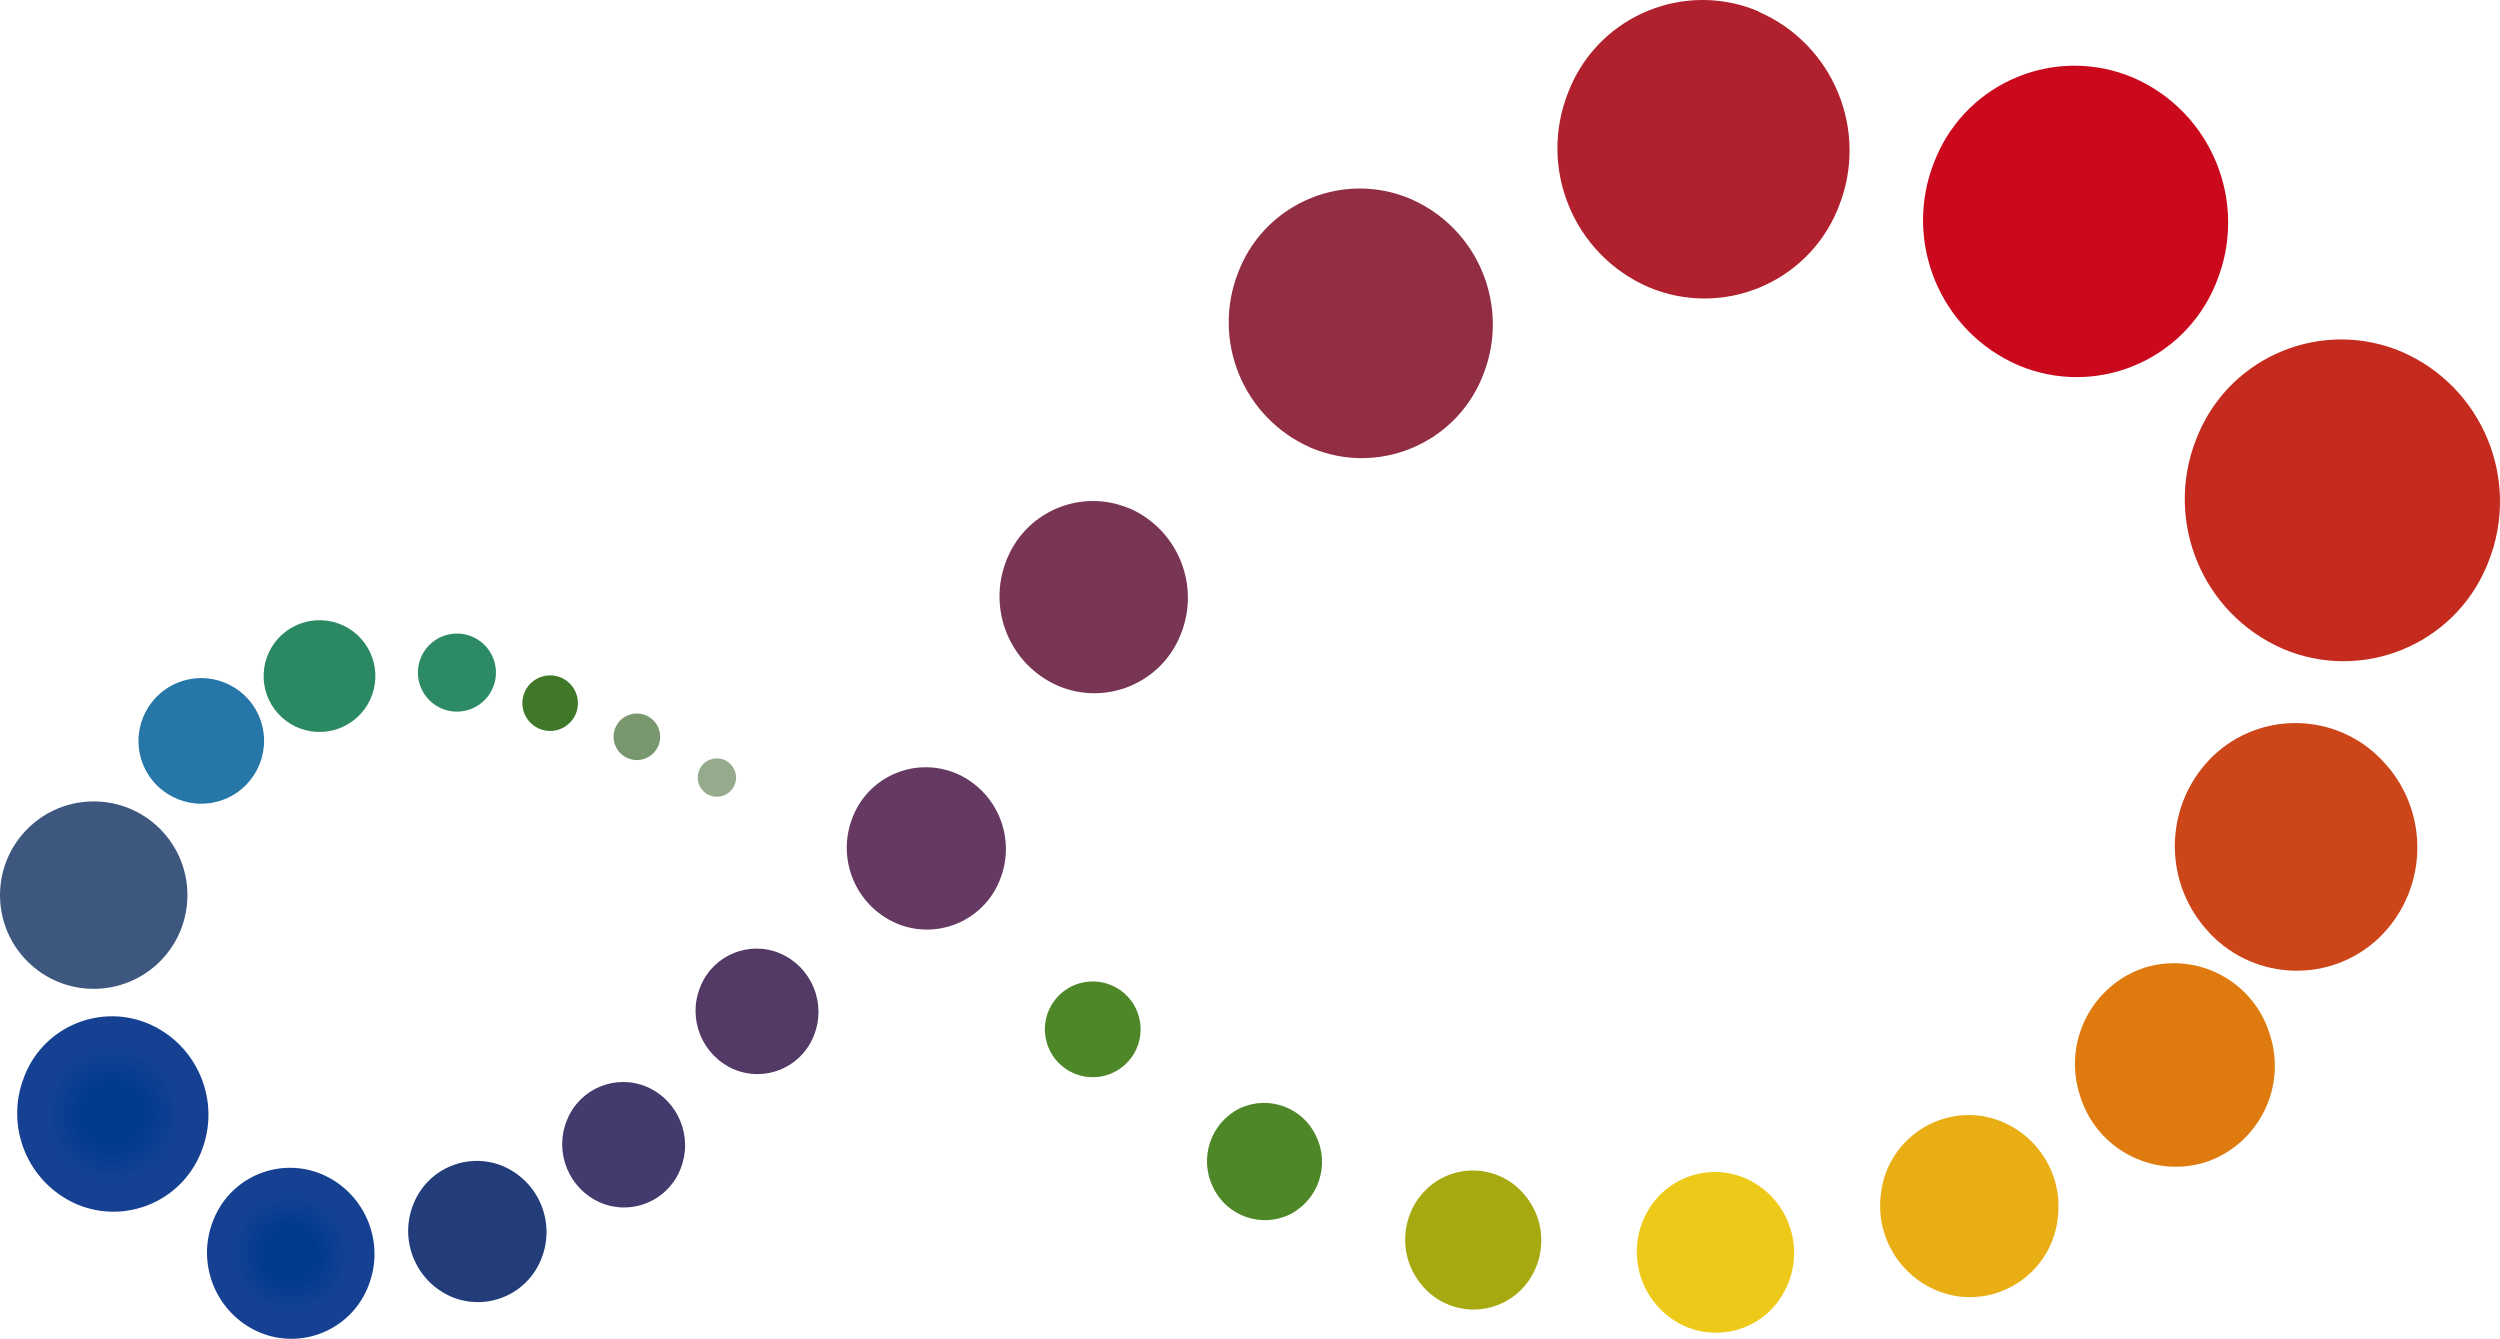 <?xml version="1.0" encoding="UTF-8"?>
<svg id="_レイヤー_2" data-name="レイヤー 2" xmlns="http://www.w3.org/2000/svg" xmlns:xlink="http://www.w3.org/1999/xlink" viewBox="0 0 1400 749.73">
  <defs>
    <radialGradient id="_名称未設定グラデーション_394" data-name="名称未設定グラデーション 394" cx="162.81" cy="701.85" fx="162.81" fy="701.85" r="47.4" gradientUnits="userSpaceOnUse">
      <stop offset="0" stop-color="#003a8e"/>
      <stop offset=".3" stop-color="#003a8e"/>
      <stop offset=".72" stop-color="#164193"/>
      <stop offset=".91" stop-color="#164193"/>
      <stop offset="1" stop-color="#164193"/>
    </radialGradient>
    <radialGradient id="_名称未設定グラデーション_394-2" data-name="名称未設定グラデーション 394" cx="63.17" cy="623.84" fx="63.17" fy="623.84" r="54.14" xlink:href="#_名称未設定グラデーション_394"/>
  </defs>
  <g id="_背景" data-name="背景">
    <g>
      <path id="_パス_59050" data-name="パス 59050" d="M850.07,723.97c15.88-14.29,17.51-38.62,3.67-54.9-13.27-15.97-36.97-18.17-52.95-4.9-.28.23-.55.46-.82.7-15.88,14.29-17.51,38.62-3.67,54.9,13.28,15.97,36.98,18.15,52.95,4.87.28-.23.55-.46.82-.7" fill="#a6aa10"/>
      <g>
        <g>
          <path id="_パス_59032" data-name="パス 59032" d="M632.31,284.68c-26.43-11.18-56.92,1.19-68.1,27.62-.2.47-.39.94-.58,1.42-10.96,27.44,1.88,58.63,28.99,70.39,26.44,11.17,56.92-1.2,68.09-27.64.2-.48.4-.96.58-1.44,11.01-27.46-1.85-58.7-28.99-70.46" fill="#793554"/>
          <path id="_パス_59033" data-name="パス 59033" d="M535.42,433.11c-22.35-9.4-48.09,1.09-57.49,23.44-.15.35-.29.7-.43,1.05-9.28,23.19,1.57,49.55,24.49,59.48,22.31,9.45,48.07-.98,57.52-23.29.17-.4.33-.8.49-1.2,9.28-23.19-1.57-49.55-24.49-59.48" fill="#653961"/>
        </g>
        <g>
          <path id="_パス_59041" data-name="パス 59041" d="M237.42,364.94c-6.47,10.2-3.44,23.71,6.75,30.17,10.2,6.47,23.71,3.44,30.17-6.75,6.47-10.2,3.44-23.71-6.75-30.17,0,0,0,0,0,0-10.2-6.46-23.7-3.44-30.17,6.76" fill="#2c8b64"/>
          <path id="_パス_59042" data-name="パス 59042" d="M297.88,382.02c-6.49,5.64-7.18,15.46-1.55,21.95,5.64,6.49,15.46,7.18,21.95,1.55s7.18-15.46,1.55-21.95h0c-5.64-6.49-15.46-7.18-21.95-1.55" fill="#3f7829"/>
          <path id="_パス_59043" data-name="パス 59043" d="M350.73,400.97c-6.42,3.26-8.98,11.11-5.72,17.53,3.26,6.42,11.11,8.98,17.53,5.72,6.35-3.22,8.94-10.94,5.82-17.34-3.16-6.47-10.96-9.16-17.44-6.01-.06.03-.13.06-.19.09" fill="#79976f"/>
          <path id="_パス_59044" data-name="パス 59044" d="M399.53,424.88c-5.83,1.06-9.7,6.65-8.64,12.49,1.06,5.83,6.65,9.7,12.49,8.64,5.81-1.06,9.68-6.61,8.65-12.43-1.03-5.84-6.6-9.74-12.44-8.7h-.06" fill="#96ab8e"/>
          <g>
            <path id="_パス_59028" data-name="パス 59028" d="M984.78,6.36c-41.03-17.31-88.32,1.92-105.63,42.95-.3.7-.58,1.41-.86,2.13-17.12,42.6,2.79,91.08,44.9,109.36,41.03,17.31,88.32-1.91,105.63-42.94.3-.7.58-1.41.86-2.11,17.04-42.59-2.9-91.01-44.99-109.25" fill="#b1202d"/>
            <path id="_パス_59029" data-name="パス 59029" d="M789.87,111.35c-37.05-15.68-79.8,1.65-95.48,38.7-.28.67-.56,1.35-.82,2.02-15.38,38.48,2.63,82.22,40.64,98.71,37.05,15.68,79.8-1.64,95.48-38.69.28-.67.55-1.34.82-2.01,15.38-38.48-2.63-82.22-40.64-98.71" fill="#912e44"/>
            <path id="_パス_59030" data-name="パス 59030" d="M1194.5,43.46c-42.81-18.11-92.2,1.91-110.32,44.72-.32.76-.64,1.53-.94,2.31-17.76,44.45,3.04,94.97,46.94,114.03,42.81,18.11,92.2-1.92,110.31-44.73.32-.77.64-1.54.94-2.32,17.77-44.45-3.03-94.98-46.94-114.03" fill="#ca091c"/>
            <path id="_パス_59031" data-name="パス 59031" d="M1344.94,196.98c-44.21-18.71-95.23,1.96-113.94,46.17-.34.8-.67,1.61-.98,2.42-18.36,45.93,3.13,98.13,48.51,117.82,44.21,18.71,95.23-1.96,113.94-46.17.34-.8.67-1.61.98-2.42,18.36-45.93-3.13-98.13-48.51-117.82" fill="#c42b1e"/>
            <path id="_パス_59034" data-name="パス 59034" d="M436.88,533.91c-17.24-7.3-37.14.77-44.43,18.02-.13.31-.26.62-.38.94-7.17,17.91,1.21,38.27,18.91,45.94,17.24,7.3,37.14-.77,44.43-18.02.13-.31.26-.62.38-.94,7.17-17.91-1.22-38.28-18.93-45.94" fill="#523966"/>
            <path id="_パス_59035" data-name="パス 59035" d="M362.19,608.61c-17.24-7.3-37.14.77-44.43,18.01-.13.31-.26.62-.38.94-7.17,17.91,1.21,38.27,18.91,45.94,17.24,7.3,37.14-.77,44.43-18.01.13-.31.26-.62.38-.94,7.17-17.91-1.21-38.27-18.91-45.94" fill="#423b6e"/>
            <path id="_パス_59036" data-name="パス 59036" d="M281.88,653.12c-19.43-8.2-41.83.9-50.03,20.33-.14.34-.28.68-.41,1.02-8.05,20.16,1.39,43.06,21.3,51.7,19.41,8.21,41.8-.87,50.01-20.28.15-.35.29-.7.43-1.06,8.05-20.16-1.39-43.06-21.3-51.7" fill="#223d7a"/>
            <path d="M119.39,683.48c-9.74,24.4,1.68,52.13,25.78,62.59,23.5,9.94,50.61-1.05,60.56-24.55.18-.42.35-.84.51-1.27,9.75-24.4-1.67-52.13-25.78-62.59-23.42-9.98-50.5.92-60.47,24.35-.21.49-.41.98-.6,1.47" fill="url(#_名称未設定グラデーション_394)"/>
            <path d="M13.59,602.91c-11.13,27.88,1.91,59.55,29.45,71.5,26.87,11.32,57.82-1.29,69.14-28.15.2-.47.39-.95.58-1.42,11.13-27.87-1.9-59.54-29.43-71.5-26.77-11.39-57.71,1.08-69.1,27.86-.23.54-.45,1.09-.66,1.64" fill="url(#_名称未設定グラデーション_394-2)"/>
            <path id="_パス_59039" data-name="パス 59039" d="M79.22,425.62c5.92,18.5,25.71,28.7,44.21,22.78,18.5-5.92,28.7-25.71,22.78-44.21-5.92-18.5-25.71-28.7-44.21-22.78,0,0,0,0,0,0-18.5,5.92-28.69,25.71-22.78,44.21" fill="#2677a7"/>
            <path id="_パス_59040" data-name="パス 59040" d="M147.96,374.04c-2.52,17.1,9.3,33,26.4,35.52,17.1,2.52,33-9.3,35.52-26.4,2.52-17.1-9.3-33-26.4-35.52-.01,0-.02,0-.03,0-17.09-2.5-32.97,9.32-35.49,26.41" fill="#2a8962"/>
            <path id="_パス_59045" data-name="パス 59045" d="M13.48,536.39c19.39,21.54,52.58,23.28,74.12,3.89,21.54-19.39,23.28-52.58,3.89-74.12-19.39-21.54-52.58-23.28-74.12-3.89-.02.02-.04.04-.06.06-21.49,19.41-23.2,52.55-3.83,74.07" fill="#3d577f"/>
            <path id="_パス_59046" data-name="パス 59046" d="M1336.11,428.11c-24.17-27.99-66.45-31.08-94.44-6.91-.49.42-.97.85-1.44,1.28-27.82,25.98-29.92,69.38-4.74,97.93,24.17,27.99,66.45,31.08,94.44,6.91.49-.42.97-.85,1.44-1.28,27.85-25.99,29.95-69.44,4.74-97.99" fill="#cc4619"/>
            <path id="_パス_59047" data-name="パス 59047" d="M1271.11,579.33c-8.94-29.66-40.23-46.47-69.89-37.53-.14.04-.28.08-.42.13-29.61,9.91-45.69,41.83-36.03,71.52,8.94,29.66,40.23,46.47,69.89,37.53.14-.04.28-.08.42-.13,29.61-9.91,45.69-41.83,36.03-71.52" fill="#df7b0e"/>
            <path id="_パス_59048" data-name="パス 59048" d="M1152.21,683.11c4.09-27.66-14.71-53.51-42.29-58.14-27.13-4.01-52.38,14.74-56.38,41.87-.04.29-.08.59-.12.88-4.09,27.67,14.73,53.52,42.31,58.14,27.12,4.02,52.36-14.71,56.38-41.83.05-.31.09-.61.13-.92" fill="#e9ae14"/>
            <path id="_パス_59049" data-name="パス 59049" d="M997.88,725.62c13.01-21.03,6.91-48.58-13.76-62.16-19.97-13.14-46.82-7.61-59.96,12.37-.26.39-.51.79-.76,1.2-12.95,21.04-6.86,48.55,13.76,62.16,19.97,13.14,46.82,7.61,59.96-12.37.26-.39.51-.79.76-1.2" fill="#edca19"/>
            <path id="_パス_59051" data-name="パス 59051" d="M722.52,679.98c15.99-8.29,22.39-27.87,14.39-44.01-7.59-16.01-26.72-22.84-42.73-15.25-.15.07-.29.14-.44.21-15.99,8.29-22.39,27.87-14.39,44.01,7.59,16.01,26.72,22.84,42.73,15.25.15-.07.29-.14.44-.21" fill="#4d8728"/>
            <path id="_パス_59052" data-name="パス 59052" d="M616.23,602.89c14.62-2.37,24.55-16.14,22.18-30.76-2.37-14.62-16.14-24.55-30.76-22.18-14.62,2.37-24.55,16.14-22.18,30.76.02.15.05.3.08.45,2.59,14.4,16.24,24.07,30.69,21.73" fill="#4d8728"/>
          </g>
        </g>
      </g>
    </g>
  </g>
</svg>
